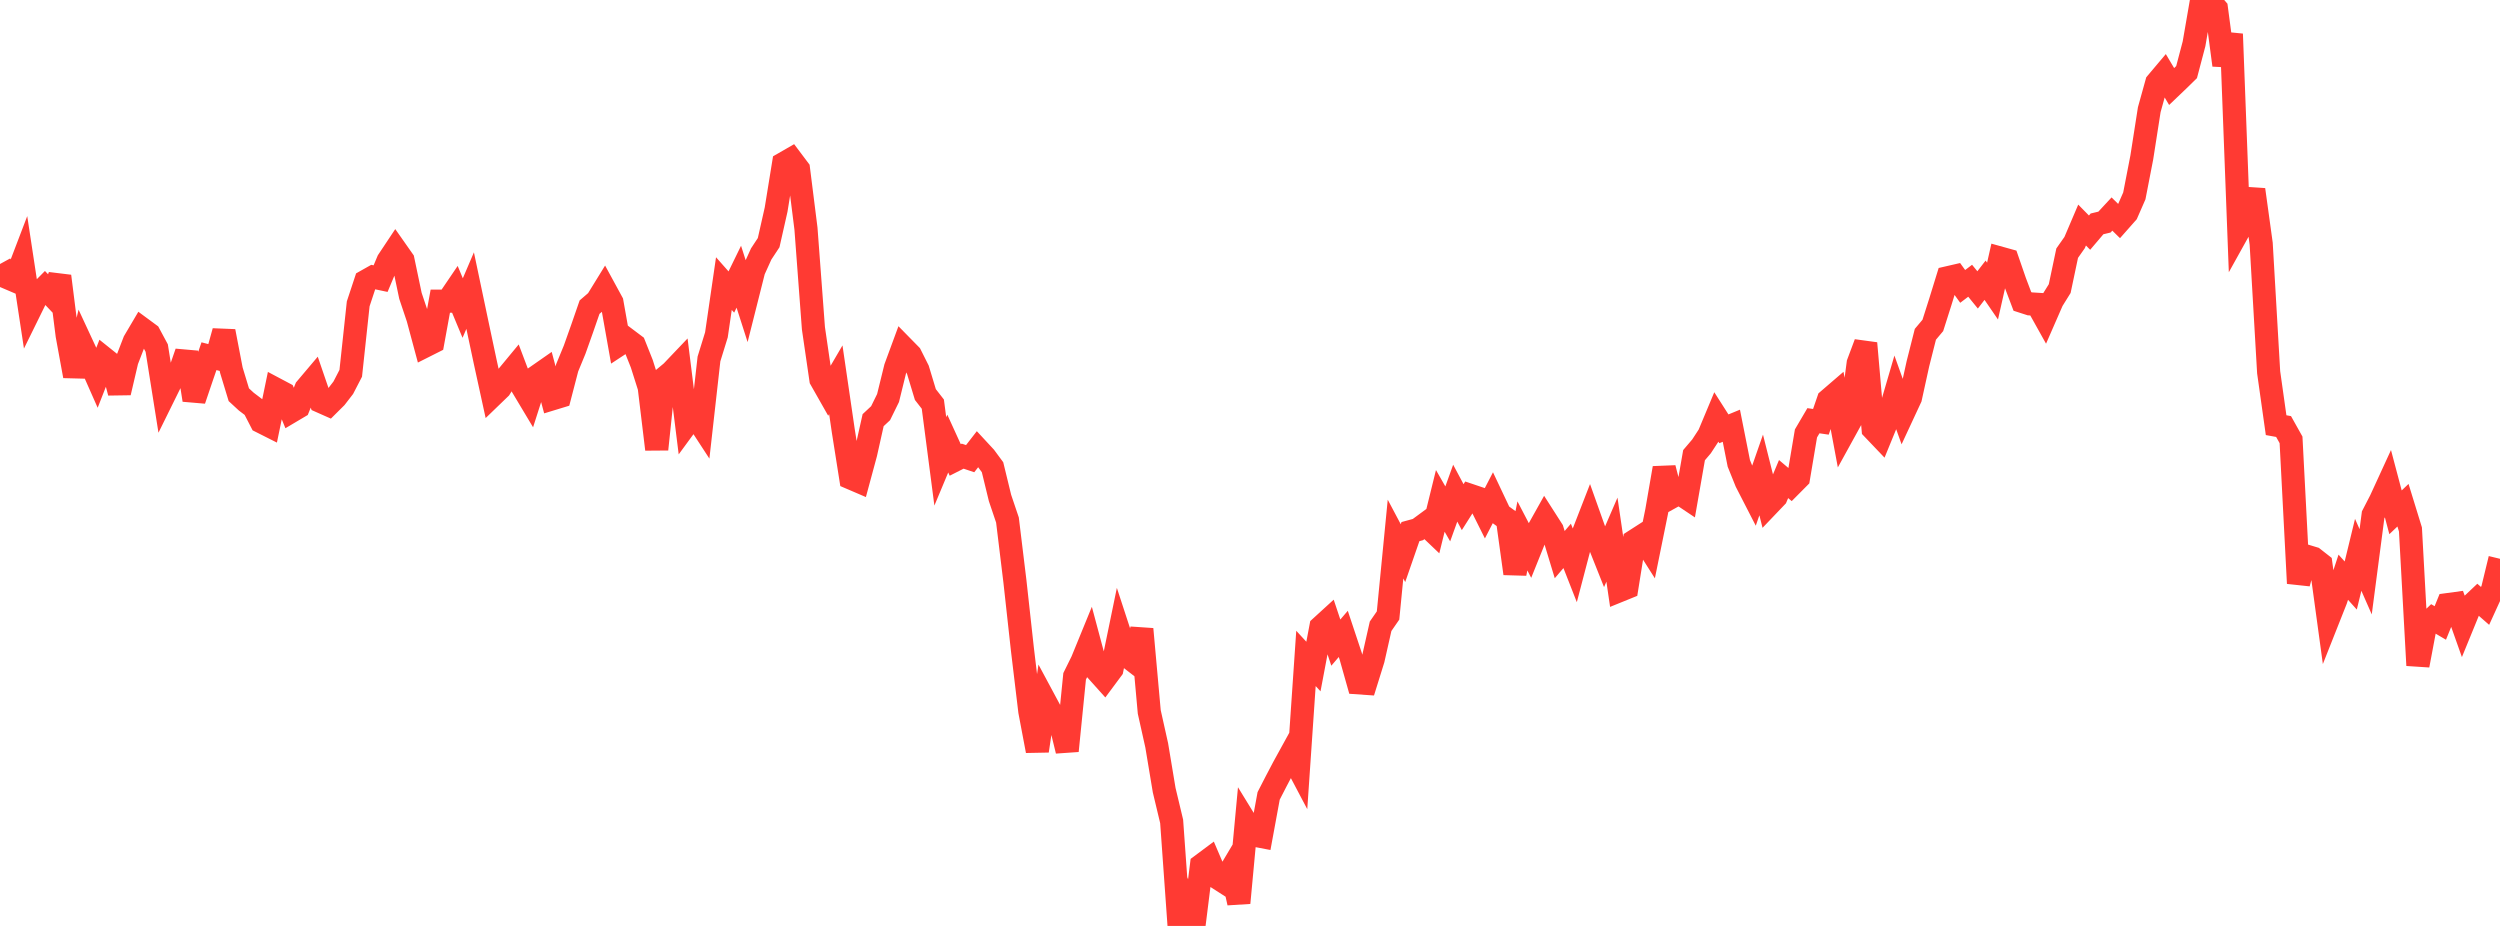 <?xml version="1.0" standalone="no"?>
<!DOCTYPE svg PUBLIC "-//W3C//DTD SVG 1.1//EN" "http://www.w3.org/Graphics/SVG/1.1/DTD/svg11.dtd">

<svg width="135" height="50" viewBox="0 0 135 50" preserveAspectRatio="none" 
  xmlns="http://www.w3.org/2000/svg"
  xmlns:xlink="http://www.w3.org/1999/xlink">


<polyline points="0.0, 14.256 0.403, 14.992 0.806, 15.164 1.209, 14.108 1.612, 16.758 2.015, 15.938 2.418, 15.531 2.821, 15.955 3.224, 14.914 3.627, 18.107 4.03, 20.306 4.433, 18.615 4.836, 19.482 5.239, 20.394 5.642, 19.364 6.045, 19.687 6.448, 21.201 6.851, 19.477 7.254, 18.432 7.657, 17.749 8.06, 18.046 8.463, 18.796 8.866, 21.329 9.269, 20.512 9.672, 20.197 10.075, 19.03 10.478, 21.599 10.881, 20.409 11.284, 19.235 11.687, 19.339 12.09, 17.891 12.493, 19.988 12.896, 21.315 13.299, 21.687 13.701, 21.992 14.104, 22.772 14.507, 22.975 14.91, 21.026 15.313, 21.24 15.716, 22.218 16.119, 21.979 16.522, 20.983 16.925, 20.506 17.328, 21.682 17.731, 21.861 18.134, 21.46 18.537, 20.938 18.94, 20.159 19.343, 16.408 19.746, 15.188 20.149, 14.961 20.552, 15.046 20.955, 14.084 21.358, 13.478 21.761, 14.052 22.164, 15.975 22.567, 17.176 22.97, 18.675 23.373, 18.472 23.776, 16.263 24.179, 16.262 24.582, 15.668 24.985, 16.635 25.388, 15.692 25.791, 17.606 26.194, 19.503 26.597, 21.348 27.0, 20.959 27.403, 20.314 27.806, 19.827 28.209, 20.893 28.612, 21.566 29.015, 20.306 29.418, 20.025 29.821, 21.535 30.224, 21.412 30.627, 19.862 31.03, 18.884 31.433, 17.75 31.836, 16.586 32.239, 16.239 32.642, 15.585 33.045, 16.325 33.448, 18.592 33.851, 18.327 34.254, 18.63 34.657, 19.642 35.06, 20.915 35.463, 24.262 35.866, 20.421 36.269, 20.086 36.672, 19.663 37.075, 22.898 37.478, 22.348 37.881, 22.966 38.284, 19.384 38.687, 18.081 39.09, 15.314 39.493, 15.769 39.896, 14.943 40.299, 16.2 40.701, 14.604 41.104, 13.715 41.507, 13.103 41.91, 11.319 42.313, 8.834 42.716, 8.602 43.119, 9.138 43.522, 12.346 43.925, 17.727 44.328, 20.488 44.731, 21.198 45.134, 20.508 45.537, 23.26 45.94, 25.81 46.343, 25.983 46.746, 24.491 47.149, 22.689 47.552, 22.313 47.955, 21.493 48.358, 19.852 48.761, 18.758 49.164, 19.169 49.567, 19.972 49.97, 21.305 50.373, 21.823 50.776, 24.917 51.179, 23.953 51.582, 24.837 51.985, 24.633 52.388, 24.768 52.791, 24.249 53.194, 24.684 53.597, 25.23 54.0, 26.888 54.403, 28.082 54.806, 31.396 55.209, 35.055 55.612, 38.416 56.015, 40.546 56.418, 37.842 56.821, 38.593 57.224, 38.893 57.627, 40.546 58.03, 36.521 58.433, 35.705 58.836, 34.72 59.239, 36.227 59.642, 36.676 60.045, 36.133 60.448, 34.177 60.851, 35.41 61.254, 35.723 61.657, 33.971 62.06, 38.443 62.463, 40.251 62.866, 42.67 63.269, 44.355 63.672, 50.0 64.075, 48.949 64.478, 49.947 64.881, 46.721 65.284, 46.421 65.687, 47.363 66.09, 47.621 66.493, 46.944 66.896, 48.755 67.299, 44.436 67.701, 45.091 68.104, 45.168 68.507, 42.977 68.91, 42.194 69.313, 41.427 69.716, 40.694 70.119, 41.458 70.522, 35.555 70.925, 35.993 71.328, 33.86 71.731, 33.492 72.134, 34.702 72.537, 34.23 72.94, 35.442 73.343, 36.871 73.746, 36.899 74.149, 35.606 74.552, 33.819 74.955, 33.236 75.358, 29.11 75.761, 29.87 76.164, 28.707 76.567, 28.597 76.97, 28.3 77.373, 28.684 77.776, 27.047 78.179, 27.75 78.582, 26.631 78.985, 27.386 79.388, 26.75 79.791, 26.886 80.194, 27.694 80.597, 26.913 81.0, 27.765 81.403, 28.059 81.806, 30.971 82.209, 28.938 82.612, 29.711 83.015, 28.709 83.418, 27.989 83.821, 28.619 84.224, 29.95 84.627, 29.478 85.03, 30.505 85.433, 28.967 85.836, 27.93 86.239, 29.062 86.642, 30.074 87.045, 29.141 87.448, 31.893 87.851, 31.729 88.254, 29.211 88.657, 28.952 89.06, 29.586 89.463, 27.603 89.866, 25.276 90.269, 26.839 90.672, 26.616 91.075, 26.886 91.478, 24.579 91.881, 24.106 92.284, 23.488 92.687, 22.524 93.09, 23.156 93.493, 22.99 93.896, 25.021 94.299, 26.022 94.701, 26.805 95.104, 25.648 95.507, 27.252 95.91, 26.83 96.313, 25.869 96.716, 26.21 97.119, 25.804 97.522, 23.405 97.925, 22.719 98.328, 22.778 98.731, 21.605 99.134, 21.258 99.537, 23.412 99.94, 22.68 100.343, 19.613 100.746, 18.536 101.149, 23.162 101.552, 23.585 101.955, 22.6 102.358, 21.222 102.761, 22.348 103.164, 21.481 103.567, 19.646 103.97, 18.052 104.373, 17.573 104.776, 16.305 105.179, 14.999 105.582, 14.906 105.985, 15.466 106.388, 15.16 106.791, 15.655 107.194, 15.132 107.597, 15.719 108.0, 13.935 108.403, 14.047 108.806, 15.213 109.209, 16.278 109.612, 16.408 110.015, 16.433 110.418, 17.155 110.821, 16.232 111.224, 15.584 111.627, 13.671 112.03, 13.098 112.433, 12.153 112.836, 12.563 113.239, 12.089 113.642, 11.993 114.045, 11.558 114.448, 11.954 114.851, 11.498 115.254, 10.578 115.657, 8.502 116.06, 5.924 116.463, 4.473 116.866, 3.995 117.269, 4.674 117.672, 4.289 118.075, 3.894 118.478, 2.366 118.881, 0.033 119.284, 0.0 119.687, 0.468 120.09, 3.517 120.493, 1.837 120.896, 12.443 121.299, 11.718 121.701, 10.242 122.104, 13.16 122.507, 20.102 122.91, 22.959 123.313, 23.032 123.716, 23.752 124.119, 31.499 124.522, 30.026 124.925, 30.148 125.328, 30.464 125.731, 33.412 126.134, 32.394 126.537, 31.17 126.94, 31.618 127.343, 29.96 127.746, 30.877 128.149, 27.803 128.552, 27.021 128.955, 26.144 129.358, 27.665 129.761, 27.281 130.164, 28.591 130.567, 35.929 130.97, 33.789 131.373, 33.403 131.776, 33.64 132.179, 32.649 132.582, 32.594 132.985, 33.731 133.388, 32.746 133.791, 32.366 134.194, 32.719 134.597, 31.836 135.0, 30.175" fill="none" stroke="#ff3a33" stroke-width="1.25"/>

</svg>